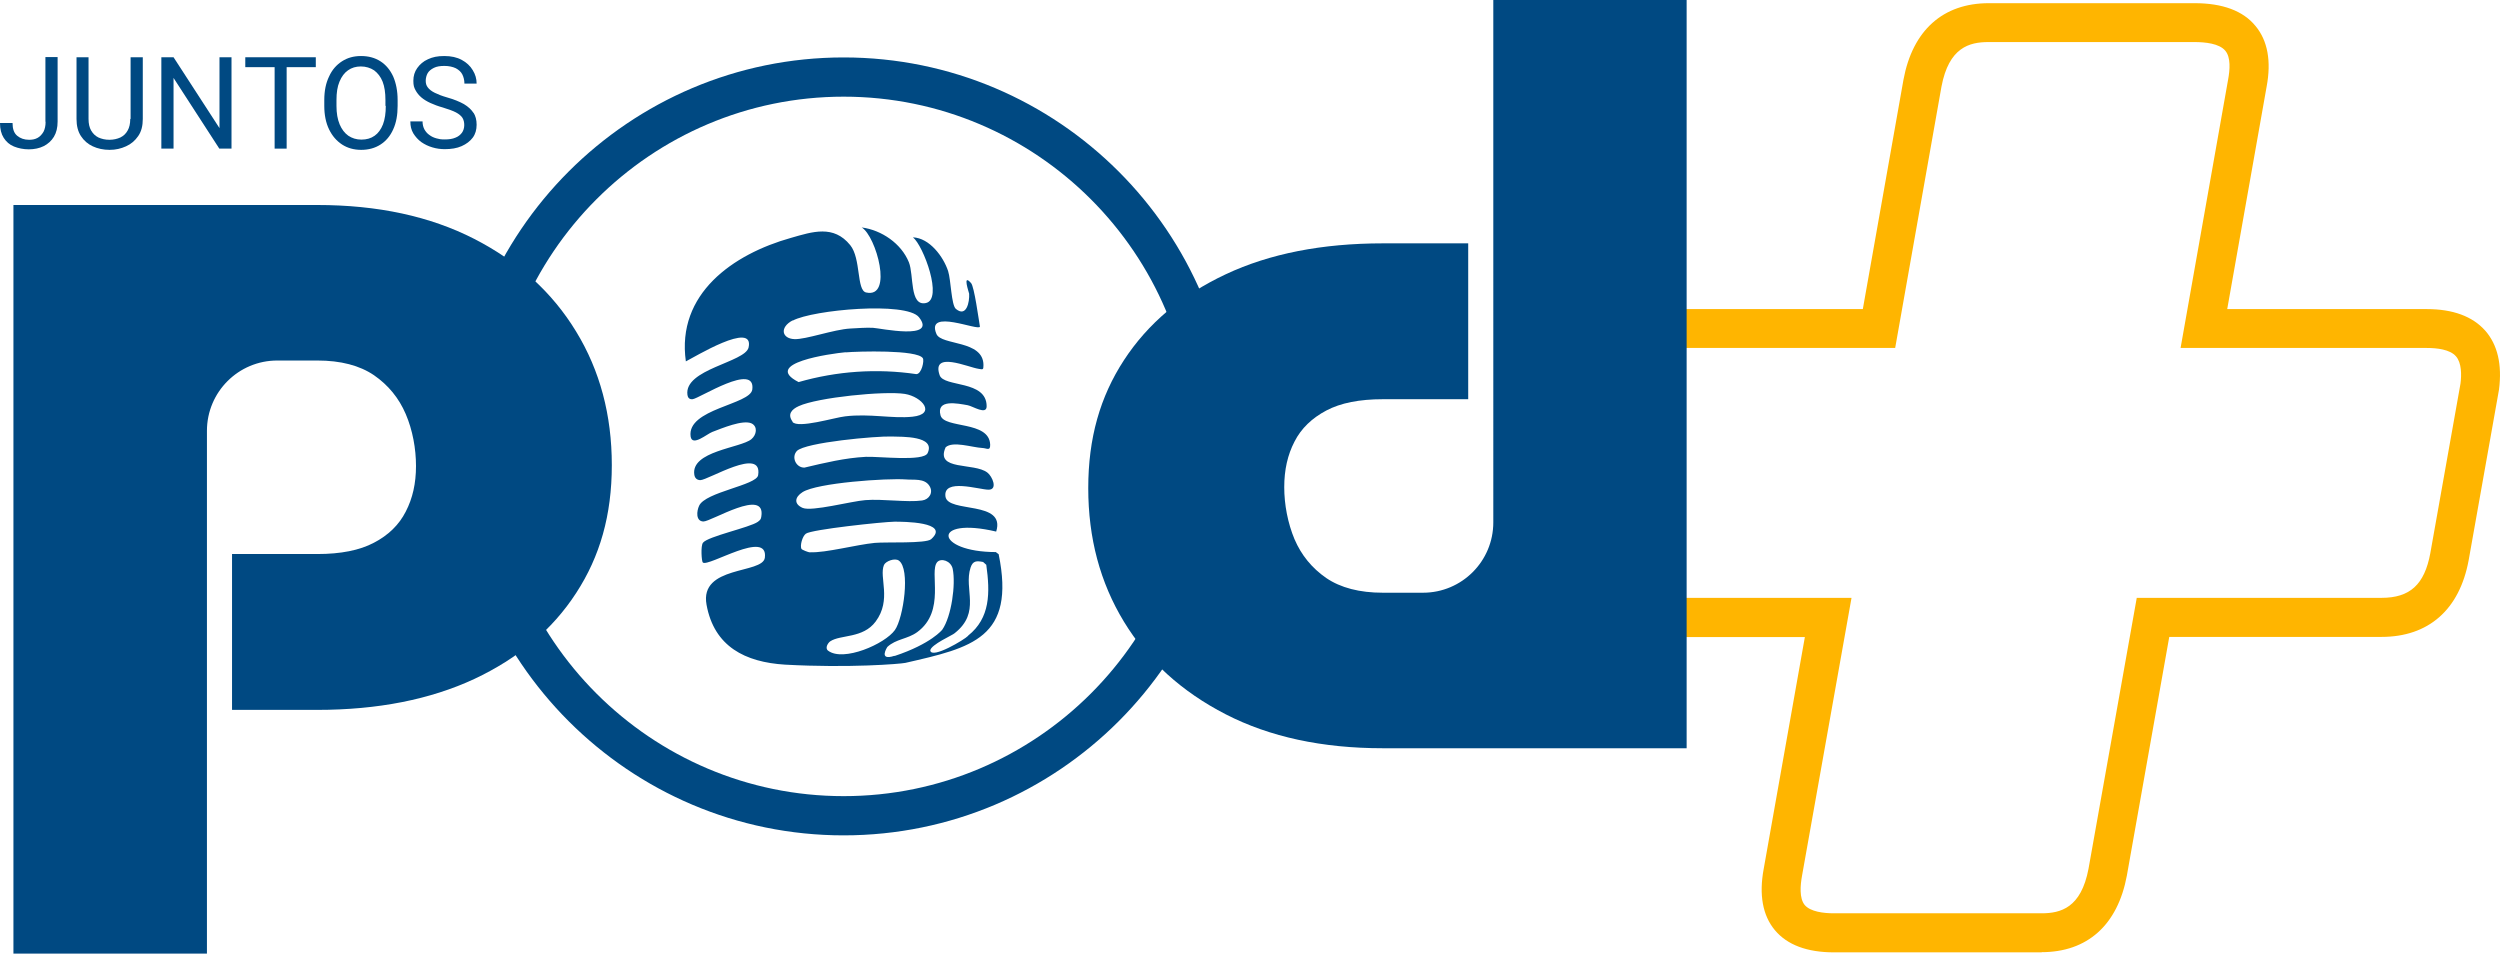 <?xml version="1.0" encoding="UTF-8"?>
<svg id="Camada_2" data-name="Camada 2" xmlns="http://www.w3.org/2000/svg" viewBox="0 0 1414.65 539.6">
  <defs>
    <style>
      .cls-1 {
        fill: #004982;
      }

      .cls-2 {
        fill: #ffb500;
      }
    </style>
  </defs>
  <g id="Camada_2-2" data-name="Camada 2">
    <path class="cls-2" d="M1155.4,538.9h-117.6c-15.2,0-26.5-4.2-33.5-12.6-6.9-8.3-9-20-6.3-34.6l23.3-131.2h-112.9c-14.6,0-25.7-4.1-32.8-12.2-7.2-8.1-9.9-19.7-8.1-34.4l17.2-96.8c5.3-27.3,22.4-42.2,48.3-42.2h121.1l23-129.8c5.2-28,22.4-43.3,48.3-43.3h116.5c15.7,0,27.4,4.3,34.4,12.9,6.9,8.3,9,19.9,6.3,34.3l-22.3,125.9h112.9c14.8,0,25.9,4.1,33.1,12.2,7,8,9.6,19.2,7.8,33.3l-17.2,96.7c-5.2,28-22.8,43.3-49.3,43.3h-120.1l-24,135.1c-5.2,28-22.4,43.3-48.3,43.3h0l.2.1ZM933.1,196.9c-15.3,0-23.3,7.2-26.6,24.2l-17.1,96c-.6,5-.7,12.5,2.8,16.5,3.4,3.9,10.7,4.7,16.2,4.7h139.3l-28,157.2c-1,5.5-1.6,12.8,1.5,16.6,3.2,3.8,10.7,4.7,16.4,4.7h117.6c10.8,0,22.4-3,26.6-25.2l27.3-153.3h138.5c16.1,0,24.3-7.5,27.6-25.2l17.1-96.1c.6-4.7.7-11.7-2.6-15.4-3.4-3.9-10.8-4.7-16.5-4.7h-139.3l26.9-151.9c1-5.4,1.6-12.5-1.6-16.3-3.4-4.1-11.4-4.9-17.5-4.9h-116.5c-10.8,0-22.4,3-26.6,25.2l-26.2,147.9h-139.6v.1l.3-.1Z"/>
    <g>
      <path class="cls-1" d="M477.4,472.7c-121.3,0-220.1-98.7-220.1-220.1S356,32.5,477.4,32.5s220.1,98.7,220.1,220.1-98.7,220.1-220.1,220.1h0ZM477.4,54.7c-109.1,0-197.9,88.8-197.9,197.9s88.8,197.9,197.9,197.9,197.9-88.8,197.9-197.9-88.8-197.9-197.9-197.9h0Z"/>
      <g>
        <path class="cls-1" d="M131.3,401.7v-88.2h48.3c13.2,0,23.9-2.1,32-6.4,8.1-4.2,14.2-10.1,18-17.6,3.9-7.5,5.8-16,5.8-25.8s-1.9-20.3-5.8-29.4-9.9-16.4-18-22c-8.1-5.5-18.8-8.3-32-8.3h-22.7c-22,0-39.8,17.8-39.8,39.8v295.8H7.6V116h171.9c34.3,0,63.9,6.4,88.9,19.2,24.9,12.8,44.1,30.2,57.6,52.4,13.5,22.1,20.2,47.3,20.2,75.6s-6.7,51.7-20.2,72.4c-13.5,20.8-32.7,36.9-57.6,48.6-24.9,11.6-54.6,17.5-88.9,17.5h-48.3.1Z"/>
        <path class="cls-1" d="M830.8,137.7v88.2h-48.3c-13.2,0-23.9,2.1-32,6.4s-14.2,10.1-18,17.6c-3.9,7.5-5.8,16-5.8,25.8s2,20.3,5.8,29.4c3.9,9.1,9.9,16.4,18,22,8.1,5.5,18.8,8.3,32,8.3h22.7c22,0,39.8-17.8,39.8-39.8V0h109.4v423.4h-171.9c-34.3,0-64-6.4-88.9-19.2-24.9-12.8-44.1-30.2-57.6-52.4s-20.2-47.3-20.2-75.6,6.7-51.7,20.2-72.4,32.7-36.9,57.6-48.6,54.6-17.5,88.9-17.5h48.3Z"/>
      </g>
      <g>
        <path class="cls-1" d="M25.8,68.9h0c0,2.3-.4,4.2-1.2,5.7-.9,1.5-2,2.7-3.3,3.4-1.4.8-3,1.1-4.8,1.1-2.8,0-5-.8-6.8-2.3s-2.6-3.9-2.6-7.2H0c0,3.4.7,6.2,2.1,8.4,1.4,2.2,3.3,3.9,5.8,4.9s5.3,1.6,8.4,1.6,6-.6,8.4-1.8,4.4-3,5.8-5.3c1.4-2.3,2.1-5.2,2.1-8.6v-36.5h-6.9v36.6h.1Z"/>
        <path class="cls-1" d="M73.7,67.3h0c0,2.7-.5,4.9-1.5,6.6-1,1.8-2.3,3-4.1,3.9-1.8.8-3.8,1.3-6.2,1.3s-4.4-.5-6.2-1.3c-1.8-.9-3.1-2.2-4.1-3.9-1-1.7-1.5-3.9-1.5-6.6v-34.9h-6.8v34.9c0,3.9.8,7.1,2.5,9.7s3.9,4.5,6.7,5.8,6,2,9.5,2,6.4-.7,9.3-2,5.1-3.2,6.9-5.8c1.8-2.6,2.6-5.8,2.6-9.7v-34.9h-6.9v34.9h-.2Z"/>
        <polygon class="cls-1" points="124.2 72.5 98.2 32.4 91.3 32.4 91.3 84.1 98.2 84.1 98.2 44.1 124.1 84.1 131 84.1 131 32.4 124.2 32.4 124.2 72.5"/>
        <polygon class="cls-1" points="155.4 32.4 138.8 32.4 138.8 38 155.4 38 155.4 84.1 162.2 84.1 162.2 38 178.7 38 178.7 32.4 162.2 32.4 155.4 32.4"/>
        <path class="cls-1" d="M215.3,34.7c-3.1-2-6.8-3-11-3s-7.7,1-10.8,3-5.6,4.8-7.3,8.6c-1.8,3.7-2.7,8.1-2.7,13.3v3.3c0,5.1.9,9.6,2.7,13.3s4.2,6.5,7.4,8.6c3.1,2,6.7,3,10.8,3s7.8-1,10.9-3c3.1-2,5.5-4.8,7.2-8.6,1.7-3.7,2.5-8.1,2.5-13.3v-3.3c0-5.1-.9-9.6-2.5-13.3-1.7-3.7-4.1-6.6-7.2-8.6h0ZM216.7,70.4c-1.1,2.8-2.7,5-4.7,6.4-2.1,1.5-4.6,2.2-7.5,2.2s-5.3-.8-7.4-2.2c-2.1-1.5-3.7-3.6-4.9-6.4-1.2-2.9-1.8-6.3-1.8-10.5v-3.3c0-4.1.5-7.6,1.7-10.4,1.2-2.9,2.8-5,4.8-6.4,2.1-1.5,4.5-2.2,7.3-2.2s5.4.8,7.5,2.2c2,1.5,3.7,3.6,4.8,6.4s1.6,6.3,1.6,10.4v3.3h.2c0,4.1-.5,7.6-1.6,10.5h0Z"/>
        <path class="cls-1" d="M268,64c-1.2-1.9-3-3.6-5.5-5.1-2.5-1.4-5.7-2.7-9.6-3.8-2.8-.8-5.1-1.7-6.9-2.6-1.8-.9-3.1-1.9-3.9-3-.9-1.1-1.2-2.4-1.2-3.8s.4-3.1,1.1-4.3,1.9-2.2,3.5-3,3.5-1.1,6-1.1,4.7.5,6.4,1.3c1.7.9,3,2.1,3.7,3.5s1.2,3.2,1.2,5.2h6.9c0-2.7-.7-5.2-2.2-7.6-1.4-2.4-3.5-4.3-6.2-5.8-2.8-1.5-6-2.2-9.9-2.2s-6.6.6-9.2,1.8c-2.7,1.2-4.6,2.9-6.1,5s-2.2,4.5-2.2,7.2.4,3.8,1.2,5.3,1.9,2.9,3.3,4.1,3.2,2.3,5.2,3.2c2,.9,4.3,1.8,6.9,2.5,3.2,1,5.8,1.9,7.5,2.8s3,2,3.7,3.1c.7,1.2,1,2.5,1,4.1s-.5,3.2-1.3,4.3c-.9,1.2-2.1,2.2-3.7,2.8-1.6.7-3.6,1-6,1s-3.2-.2-4.7-.6-2.8-1-4-1.9c-1.2-.8-2.1-1.9-2.8-3.1-.7-1.3-1.1-2.8-1.1-4.6h-6.9c0,2.6.5,4.8,1.7,6.8,1.2,1.9,2.7,3.6,4.5,4.9,1.9,1.3,3.9,2.3,6.3,3,2.3.7,4.6,1,7,1,3.6,0,6.8-.5,9.5-1.7s4.8-2.8,6.3-4.8,2.2-4.5,2.2-7.3-.6-5-1.8-6.9h0l.1.3Z"/>
      </g>
    </g>
    <path class="cls-1" d="M563.7,312.4c-34.9,0-37-20.3,0-11.6,5.6-17.8-27.3-10.3-28.7-19.8-1.5-10.6,19.1-3.9,24.4-3.9s2.2-7.5-.7-9.7c-7.5-5.8-29.7-.8-23.6-14.3,4.1-3.7,15,.1,20.8.4,2.5.1,4.5,1.9,4.4-1.9-.5-13.7-26.1-8.9-28.1-16.6-2.5-9.3,9.7-6.7,15.4-5.7,3,.6,10.7,5.7,10.7.6,0-15-24.2-10.6-26.6-17.6-4.8-14,16.3-4.4,22-3.6,2.5.4,2.8.7,2.8-2.1,0-14.3-23.8-11-26.6-17.6-6.3-14.9,24.3-1.3,24.6-4.2-.7-4-3.2-22.6-5-24.6-5.1-5.8-1.2,5.3-1.1,6,.3,4.6-1.5,13.6-7.5,8.6-2.6-2.1-2.8-16.5-4.4-21.4-2.7-8.2-10.5-18.7-19.9-19.1,5.9,4.6,17.3,35.3,7.2,37.2-9.2,1.8-6.6-15.9-9.5-23.1-4.3-10.6-15.4-18.2-26.7-19.7,8.2,4.9,18,40.3,2.5,36.8-5.5-1.2-2.8-19.2-9-26.8-9.4-11.6-21.3-7.6-33.5-4.1-32.8,9.2-64.9,31.6-59.5,69.9,4.3-2.1,38.9-23.3,35.5-7.9-1.9,8.5-36.7,12.2-34.6,26.9.2,1.4,1,2.6,2.9,2.4,3.8-.4,35.8-21.2,33.8-5.5-1.1,8.6-37.1,10.9-34.9,26.6.9,5.9,9.3-1.5,12.3-2.6,5.3-2,17.3-7.1,22.2-4.8,3.6,1.8,2.8,6.5-.1,8.9-5.9,5-34.5,6.7-32.3,20.2.3,1.8,1.4,2.9,3.3,3,4.4.1,35.5-19.4,32.8-2.8-.9,5.7-29.9,9.5-33.4,17.3-1.4,3-2,8.7,2.4,8.9,4.4.1,35.5-19.4,32.8-2.8-.2,1.6-.7,2-2,3-4.5,3.2-28.2,8.2-31,11.8-1.4,1.7-.8,10.7-.1,11.2,3,2.8,37.2-19.1,35.1-2.7-1.2,9.3-37.1,4.2-33,26.6,4.3,23.7,21.9,32.5,44.4,33.9,36.3,2,65.3-.4,68.1-1,37.6-8.6,62.5-14,52.8-61.5l-1.5-1.1h0l.1-.1ZM448.6,181.4c11.4-6.1,64.2-10.9,71.4-1.9,10.5,13.2-22.1,6.2-26,6s-8.8.2-12.8.4c-9.4.5-25.3,6.3-31.7,6-7.1-.3-8.5-6.6-1-10.6h0l.1.1ZM478.4,199.4c7-.6,40.7-1.6,43.8,3.3.9,1.4-.7,9-3.7,9-22.4-3.3-45-1.7-66.6,4.5-21.1-10.7,18.3-16.1,26.7-16.9h0l-.2.1ZM448.5,238.6c-3.1-4.2-.5-7,3.5-8.8,10.6-4.9,48.5-8.7,60-6.9,9.9,1.6,18,11.5,4.3,12.9-11.4,1.2-24.1-1.9-38.1-.2-5.7.6-26.8,7.1-29.8,3.1h0l.1-.1ZM450.9,255.2c4.8-4.9,45.1-8.5,53.6-8.2,5.8.2,25.1-.5,20.4,9.4-2.3,4.9-27.5,1.8-34.9,2.1-11.8.6-23.4,3.4-34.8,6.1-4.8.1-7.6-6-4.2-9.5h0l-.1.1ZM454.1,278.5c8.2-5.3,47.8-8,58.6-7.2,4.3.4,10.4-.8,13.2,3.6,2.4,3.7,0,7.7-4.1,8.3-8.4,1.2-22.2-1-32.2-.2-7.8.6-30.3,6.6-35.4,4.4-5.1-2.2-4.5-6.1-.1-8.9h0ZM458.5,312.6c-1.1,0-4.7-1.5-5-2-.9-1.9.5-7.1,2.5-8.6,3.1-2.4,43.6-6.7,50.2-6.8,4.4,0,31.8,0,20.7,9.9-2.9,2.6-25.5,1.5-31.9,2.1-10.4,1-27.8,5.7-36.5,5.3h0v.1ZM468.6,368.2c-2-1.5,0-4.5,1.2-5.3,5.8-3.9,18.5-1.5,25.7-11.2,9.2-12.4,1.8-25.1,4.7-32,1-2.2,6.2-4.1,8.4-2.5,6.7,4.7,2.6,32.5-2.2,39.3-5.6,7.9-29.2,18.2-37.8,11.7h0ZM506.1,371.1c-9.3,3.1-4-5-4-5,4.9-4.6,11.4-4.4,16.9-8.4,16.4-12,6.6-34,11.3-39.6,2.2-2.5,7.8-.8,8.8,3.8,1.8,8.8-.7,26.9-5.9,34.4h0s-6.2,8-27,14.9h0l-.1-.1ZM547.8,359.8c-1.8,2-20.6,13.3-21.4,8.3.2-3.3,13.1-8.9,13.8-9.8,15.1-11.9,5-24.9,9-37.1,1.3-4,3.5-3.9,7.1-3.2l1.8,1.6c2.2,15.8,2.3,30.1-10.3,40.1h0v.1Z"/>
  </g>
</svg>